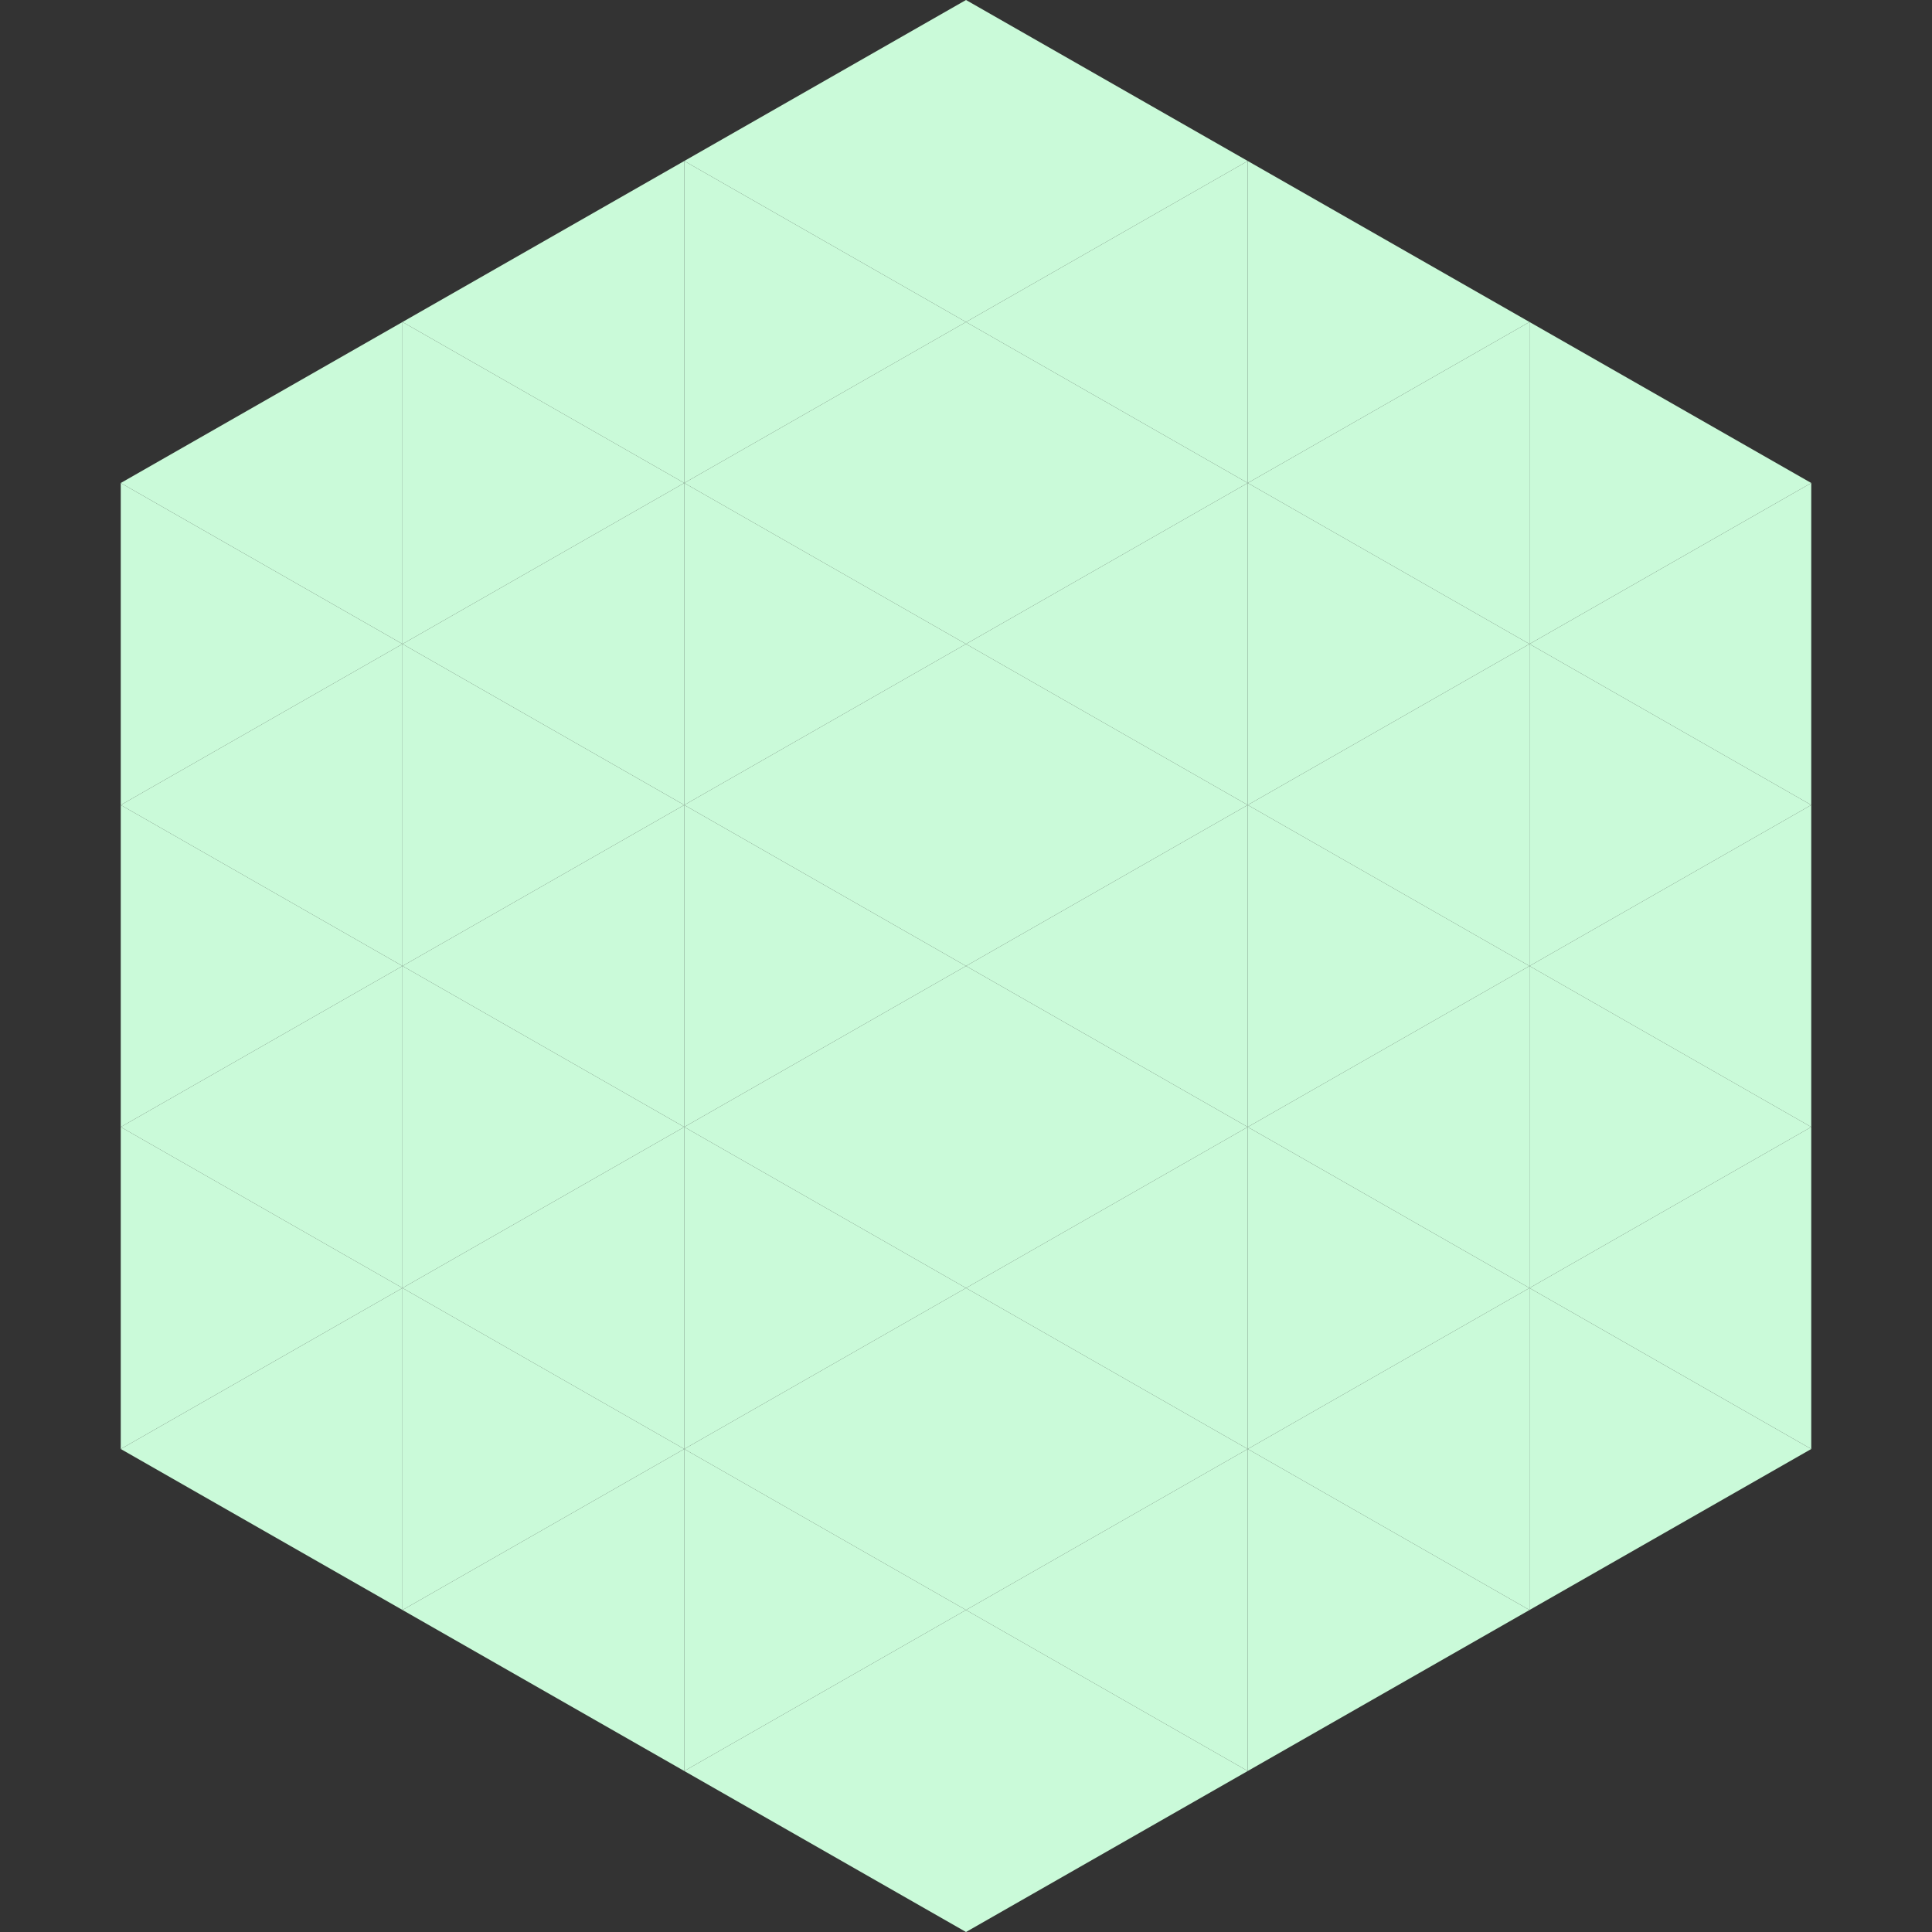<?xml version="1.0"?>
<!-- Generated by SVGo -->
<svg width="240" height="240"
     xmlns="http://www.w3.org/2000/svg"
     xmlns:xlink="http://www.w3.org/1999/xlink">
<rect width="100%" height="100%" fill="#333333" stroke="none"/>
<polygon points="50,40 15,60 50,80" style="fill:rgb(202,250,217)" />
<polygon points="190,40 225,60 190,80" style="fill:rgb(202,250,217)" />
<polygon points="15,60 50,80 15,100" style="fill:rgb(202,250,217)" />
<polygon points="225,60 190,80 225,100" style="fill:rgb(202,250,217)" />
<polygon points="50,80 15,100 50,120" style="fill:rgb(202,250,217)" />
<polygon points="190,80 225,100 190,120" style="fill:rgb(202,250,217)" />
<polygon points="15,100 50,120 15,140" style="fill:rgb(202,250,217)" />
<polygon points="225,100 190,120 225,140" style="fill:rgb(202,250,217)" />
<polygon points="50,120 15,140 50,160" style="fill:rgb(202,250,217)" />
<polygon points="190,120 225,140 190,160" style="fill:rgb(202,250,217)" />
<polygon points="15,140 50,160 15,180" style="fill:rgb(202,250,217)" />
<polygon points="225,140 190,160 225,180" style="fill:rgb(202,250,217)" />
<polygon points="50,160 15,180 50,200" style="fill:rgb(202,250,217)" />
<polygon points="190,160 225,180 190,200" style="fill:rgb(202,250,217)" />
<polygon points="15,180 50,200 15,220" style="fill:rgb(255,255,255); fill-opacity:0" />
<polygon points="225,180 190,200 225,220" style="fill:rgb(255,255,255); fill-opacity:0" />
<polygon points="50,0 85,20 50,40" style="fill:rgb(255,255,255); fill-opacity:0" />
<polygon points="190,0 155,20 190,40" style="fill:rgb(255,255,255); fill-opacity:0" />
<polygon points="85,20 50,40 85,60" style="fill:rgb(202,250,217)" />
<polygon points="155,20 190,40 155,60" style="fill:rgb(202,250,217)" />
<polygon points="50,40 85,60 50,80" style="fill:rgb(202,250,217)" />
<polygon points="190,40 155,60 190,80" style="fill:rgb(202,250,217)" />
<polygon points="85,60 50,80 85,100" style="fill:rgb(202,250,217)" />
<polygon points="155,60 190,80 155,100" style="fill:rgb(202,250,217)" />
<polygon points="50,80 85,100 50,120" style="fill:rgb(202,250,217)" />
<polygon points="190,80 155,100 190,120" style="fill:rgb(202,250,217)" />
<polygon points="85,100 50,120 85,140" style="fill:rgb(202,250,217)" />
<polygon points="155,100 190,120 155,140" style="fill:rgb(202,250,217)" />
<polygon points="50,120 85,140 50,160" style="fill:rgb(202,250,217)" />
<polygon points="190,120 155,140 190,160" style="fill:rgb(202,250,217)" />
<polygon points="85,140 50,160 85,180" style="fill:rgb(202,250,217)" />
<polygon points="155,140 190,160 155,180" style="fill:rgb(202,250,217)" />
<polygon points="50,160 85,180 50,200" style="fill:rgb(202,250,217)" />
<polygon points="190,160 155,180 190,200" style="fill:rgb(202,250,217)" />
<polygon points="85,180 50,200 85,220" style="fill:rgb(202,250,217)" />
<polygon points="155,180 190,200 155,220" style="fill:rgb(202,250,217)" />
<polygon points="120,0 85,20 120,40" style="fill:rgb(202,250,217)" />
<polygon points="120,0 155,20 120,40" style="fill:rgb(202,250,217)" />
<polygon points="85,20 120,40 85,60" style="fill:rgb(202,250,217)" />
<polygon points="155,20 120,40 155,60" style="fill:rgb(202,250,217)" />
<polygon points="120,40 85,60 120,80" style="fill:rgb(202,250,217)" />
<polygon points="120,40 155,60 120,80" style="fill:rgb(202,250,217)" />
<polygon points="85,60 120,80 85,100" style="fill:rgb(202,250,217)" />
<polygon points="155,60 120,80 155,100" style="fill:rgb(202,250,217)" />
<polygon points="120,80 85,100 120,120" style="fill:rgb(202,250,217)" />
<polygon points="120,80 155,100 120,120" style="fill:rgb(202,250,217)" />
<polygon points="85,100 120,120 85,140" style="fill:rgb(202,250,217)" />
<polygon points="155,100 120,120 155,140" style="fill:rgb(202,250,217)" />
<polygon points="120,120 85,140 120,160" style="fill:rgb(202,250,217)" />
<polygon points="120,120 155,140 120,160" style="fill:rgb(202,250,217)" />
<polygon points="85,140 120,160 85,180" style="fill:rgb(202,250,217)" />
<polygon points="155,140 120,160 155,180" style="fill:rgb(202,250,217)" />
<polygon points="120,160 85,180 120,200" style="fill:rgb(202,250,217)" />
<polygon points="120,160 155,180 120,200" style="fill:rgb(202,250,217)" />
<polygon points="85,180 120,200 85,220" style="fill:rgb(202,250,217)" />
<polygon points="155,180 120,200 155,220" style="fill:rgb(202,250,217)" />
<polygon points="120,200 85,220 120,240" style="fill:rgb(202,250,217)" />
<polygon points="120,200 155,220 120,240" style="fill:rgb(202,250,217)" />
<polygon points="85,220 120,240 85,260" style="fill:rgb(255,255,255); fill-opacity:0" />
<polygon points="155,220 120,240 155,260" style="fill:rgb(255,255,255); fill-opacity:0" />
</svg>
